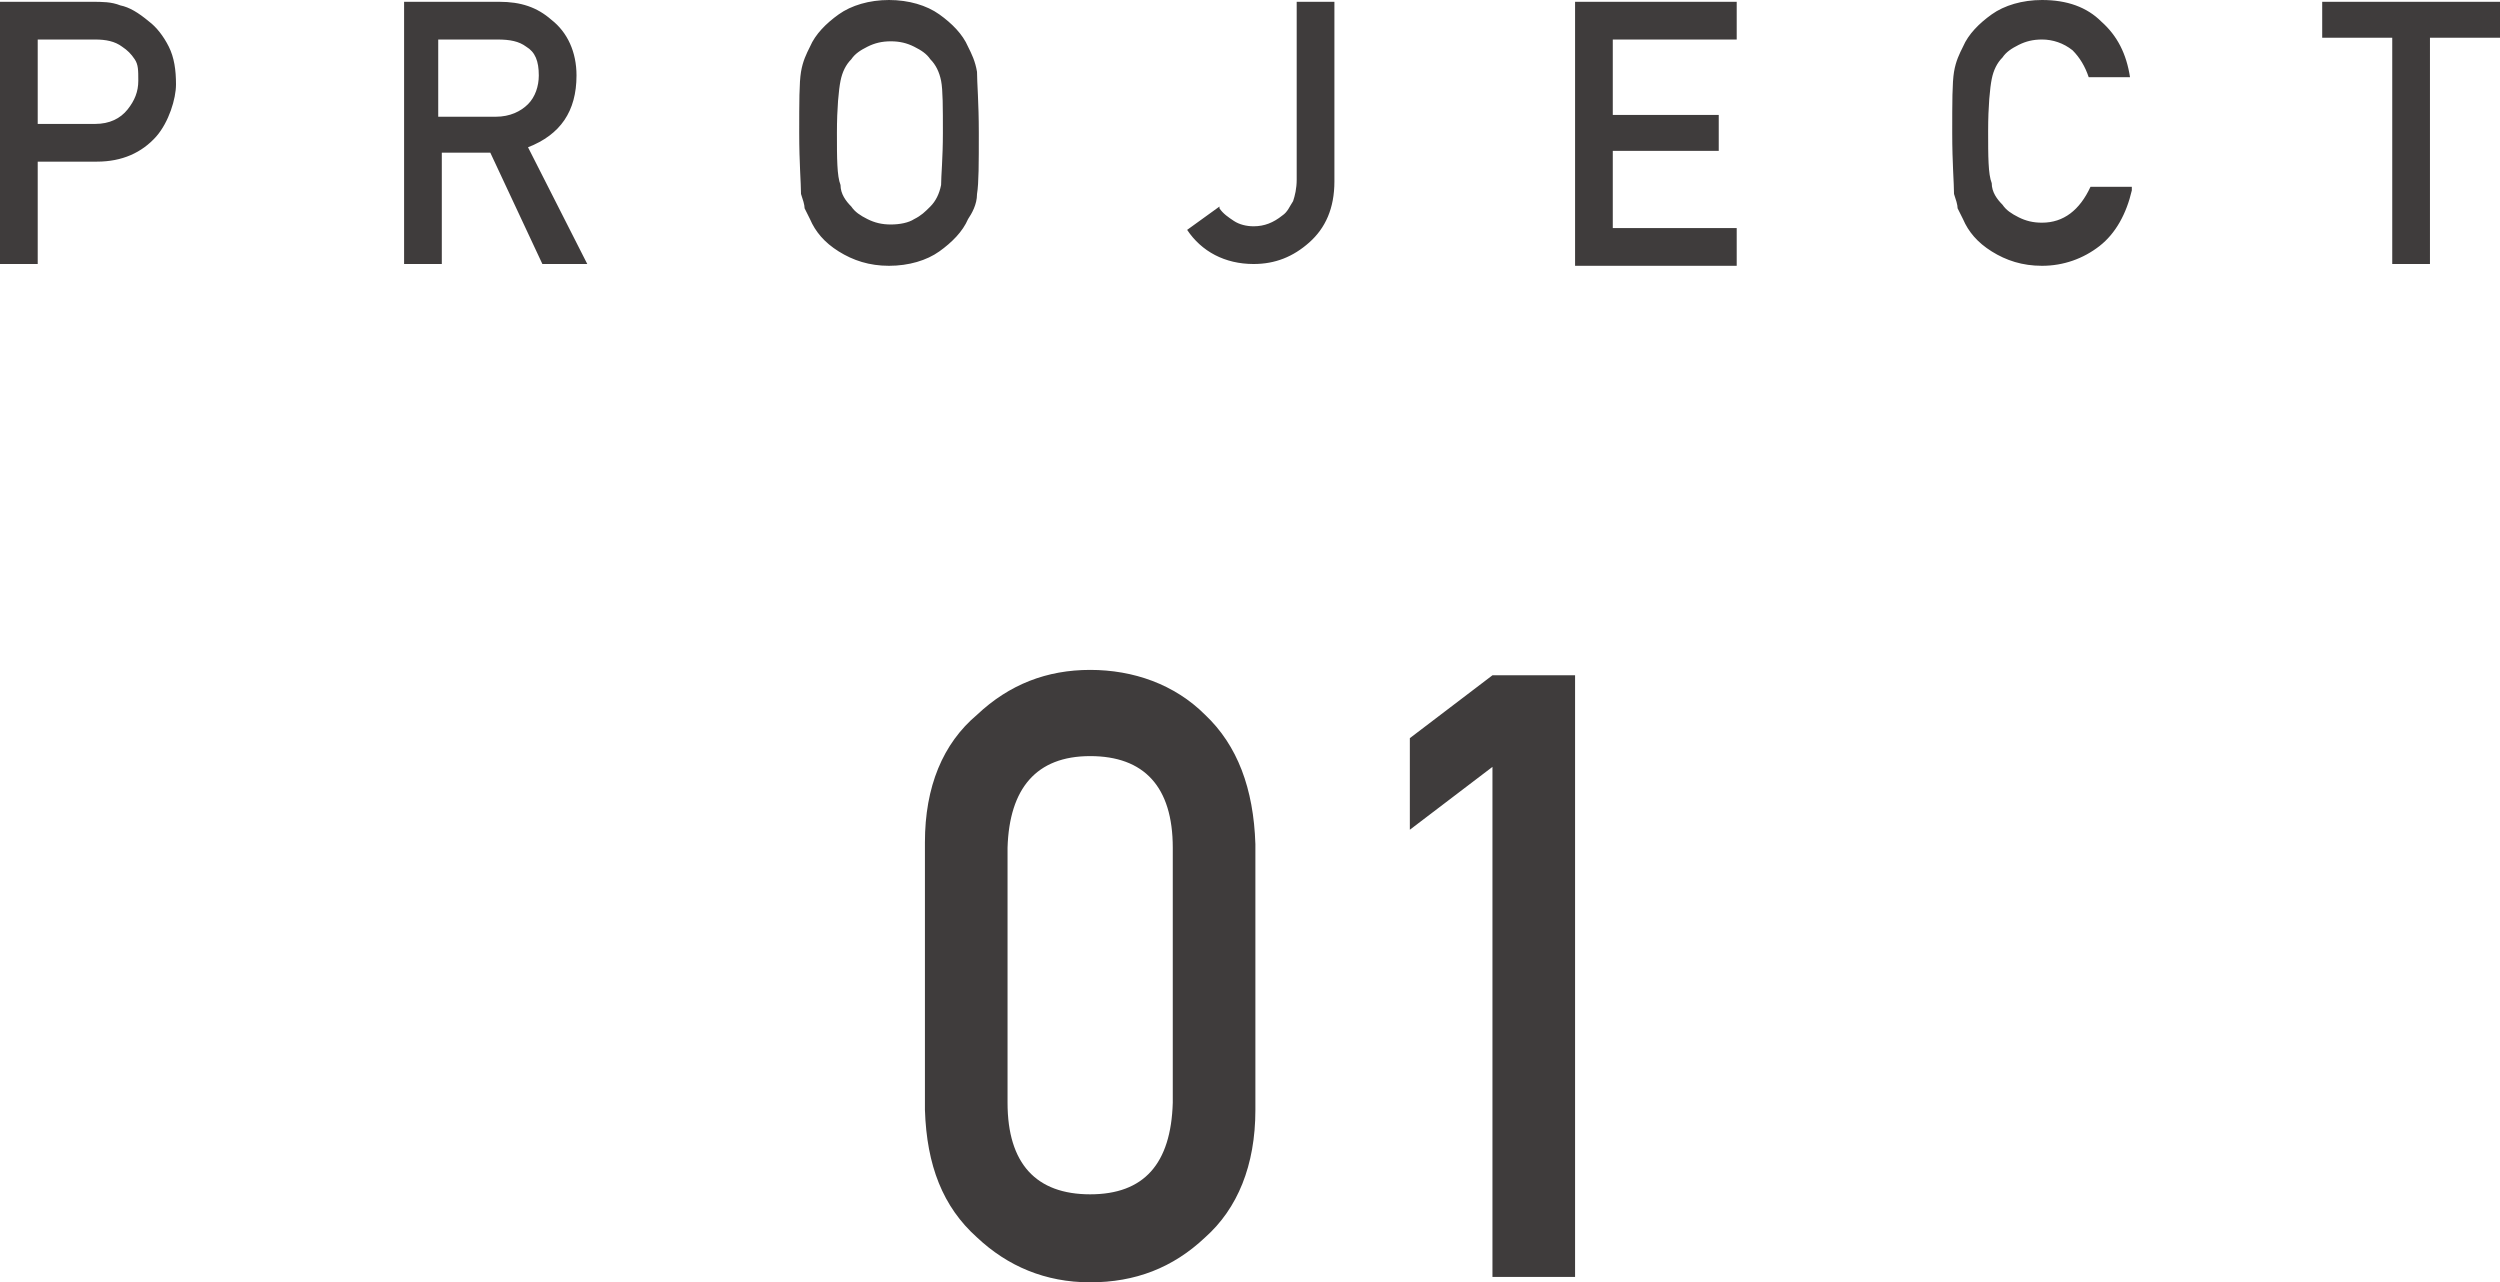 <svg xmlns="http://www.w3.org/2000/svg" id="_イヤー_1" viewBox="0 0 139.2 71.4"><defs><style>.cls-1{fill:#3f3c3c}</style></defs><path d="M0 .1h5.1c.6 0 1.1 0 1.6.2.5.1 1 .4 1.6.9.4.3.8.8 1.1 1.4.3.6.4 1.3.4 2.1s-.4 2.1-1.1 2.9C7.9 8.5 6.8 9 5.4 9H2.1v5.7H0V.1Zm2.1 6.8h3.2c.8 0 1.4-.3 1.8-.8.4-.5.6-1 .6-1.6s0-.9-.2-1.2c-.2-.3-.4-.5-.7-.7-.4-.3-.9-.4-1.5-.4H2.1v4.7ZM22.3.1h5.5c1.2 0 2.1.3 2.9 1 .9.7 1.4 1.8 1.4 3.1 0 2-.9 3.3-2.7 4l3.3 6.5h-2.5l-2.9-6.2h-2.7v6.2h-2.1V.1Zm2.1 6.4h3.2c.8 0 1.4-.3 1.8-.7.4-.4.6-1 .6-1.6 0-.8-.2-1.3-.7-1.6-.4-.3-.9-.4-1.6-.4h-3.3v4.3ZM44.5 7.4c0-1.7 0-2.8.1-3.4.1-.6.3-1 .5-1.4.3-.7.9-1.3 1.6-1.8.7-.5 1.7-.8 2.8-.8 1.1 0 2.1.3 2.8.8.7.5 1.3 1.1 1.6 1.8.2.4.4.8.5 1.4 0 .6.1 1.7.1 3.4s0 2.8-.1 3.4c0 .6-.3 1.1-.5 1.4-.3.7-.9 1.3-1.6 1.8-.7.5-1.7.8-2.8.8-1.1 0-2-.3-2.8-.8-.8-.5-1.3-1.1-1.6-1.8l-.3-.6c0-.2-.1-.5-.2-.8 0-.6-.1-1.7-.1-3.4Zm2.1 0c0 1.4 0 2.4.2 2.9 0 .5.3.9.6 1.2.2.3.5.5.9.7.4.2.8.3 1.3.3s1-.1 1.3-.3c.4-.2.6-.4.9-.7.3-.3.5-.7.6-1.2 0-.5.1-1.5.1-2.9s0-2.4-.1-2.9-.3-.9-.6-1.2c-.2-.3-.5-.5-.9-.7-.4-.2-.8-.3-1.3-.3s-.9.1-1.3.3c-.4.2-.7.4-.9.7-.3.3-.5.7-.6 1.2-.1.5-.2 1.5-.2 2.9ZM67.9 11.6c.2.3.5.5.8.7.3.2.7.3 1.1.3.6 0 1.1-.2 1.6-.6.3-.2.4-.5.6-.8.1-.3.2-.7.2-1.2V.1h2.1v10c0 1.5-.5 2.6-1.4 3.4-.9.8-1.9 1.2-3.1 1.2-1.6 0-2.9-.7-3.7-1.9l1.8-1.3ZM87.7.1h9v2.1h-6.9v4.2h5.9v2h-5.9v4.3h6.9v2.1h-9V.1ZM118.7 10.6c-.3 1.3-.9 2.4-1.8 3.1-.9.7-2 1.1-3.2 1.1-1.1 0-2-.3-2.8-.8-.8-.5-1.3-1.1-1.6-1.8l-.3-.6c0-.2-.1-.5-.2-.8 0-.6-.1-1.7-.1-3.4s0-2.8.1-3.4c.1-.6.3-1 .5-1.4.3-.7.9-1.3 1.6-1.8.7-.5 1.7-.8 2.8-.8 1.4 0 2.5.4 3.3 1.2.9.8 1.4 1.8 1.6 3.1h-2.3c-.2-.6-.5-1.1-.9-1.5-.5-.4-1.1-.6-1.7-.6-.5 0-.9.1-1.3.3-.4.2-.7.4-.9.7-.3.3-.5.7-.6 1.2-.1.5-.2 1.5-.2 2.9s0 2.4.2 2.9c0 .5.3.9.6 1.2.2.3.5.5.9.7.4.2.8.3 1.3.3 1.2 0 2.1-.7 2.7-2h2.3ZM133.2 2.1h-3.9v-2h9.9v2h-3.9v12.6h-2.1V2.1ZM51.5 46.9c0-3.1 1-5.5 2.9-7.1 1.8-1.7 3.9-2.5 6.3-2.5s4.7.8 6.4 2.5c1.8 1.7 2.7 4.1 2.8 7.2v14.8c0 3.1-1 5.5-2.8 7.1-1.8 1.7-3.9 2.5-6.4 2.5-2.5 0-4.6-.9-6.3-2.5-1.9-1.7-2.8-4-2.9-7.1V47Zm13.8.3c0-3.4-1.6-5.1-4.6-5.1-3 0-4.5 1.8-4.6 5.1v14.2c0 3.4 1.6 5.1 4.6 5.1 3 0 4.5-1.7 4.6-5.1V47.2ZM83.1 42.7l-4.6 3.5v-5.1l4.6-3.5h4.6v33.5h-4.6V42.6Z" class="cls-1"/></svg>